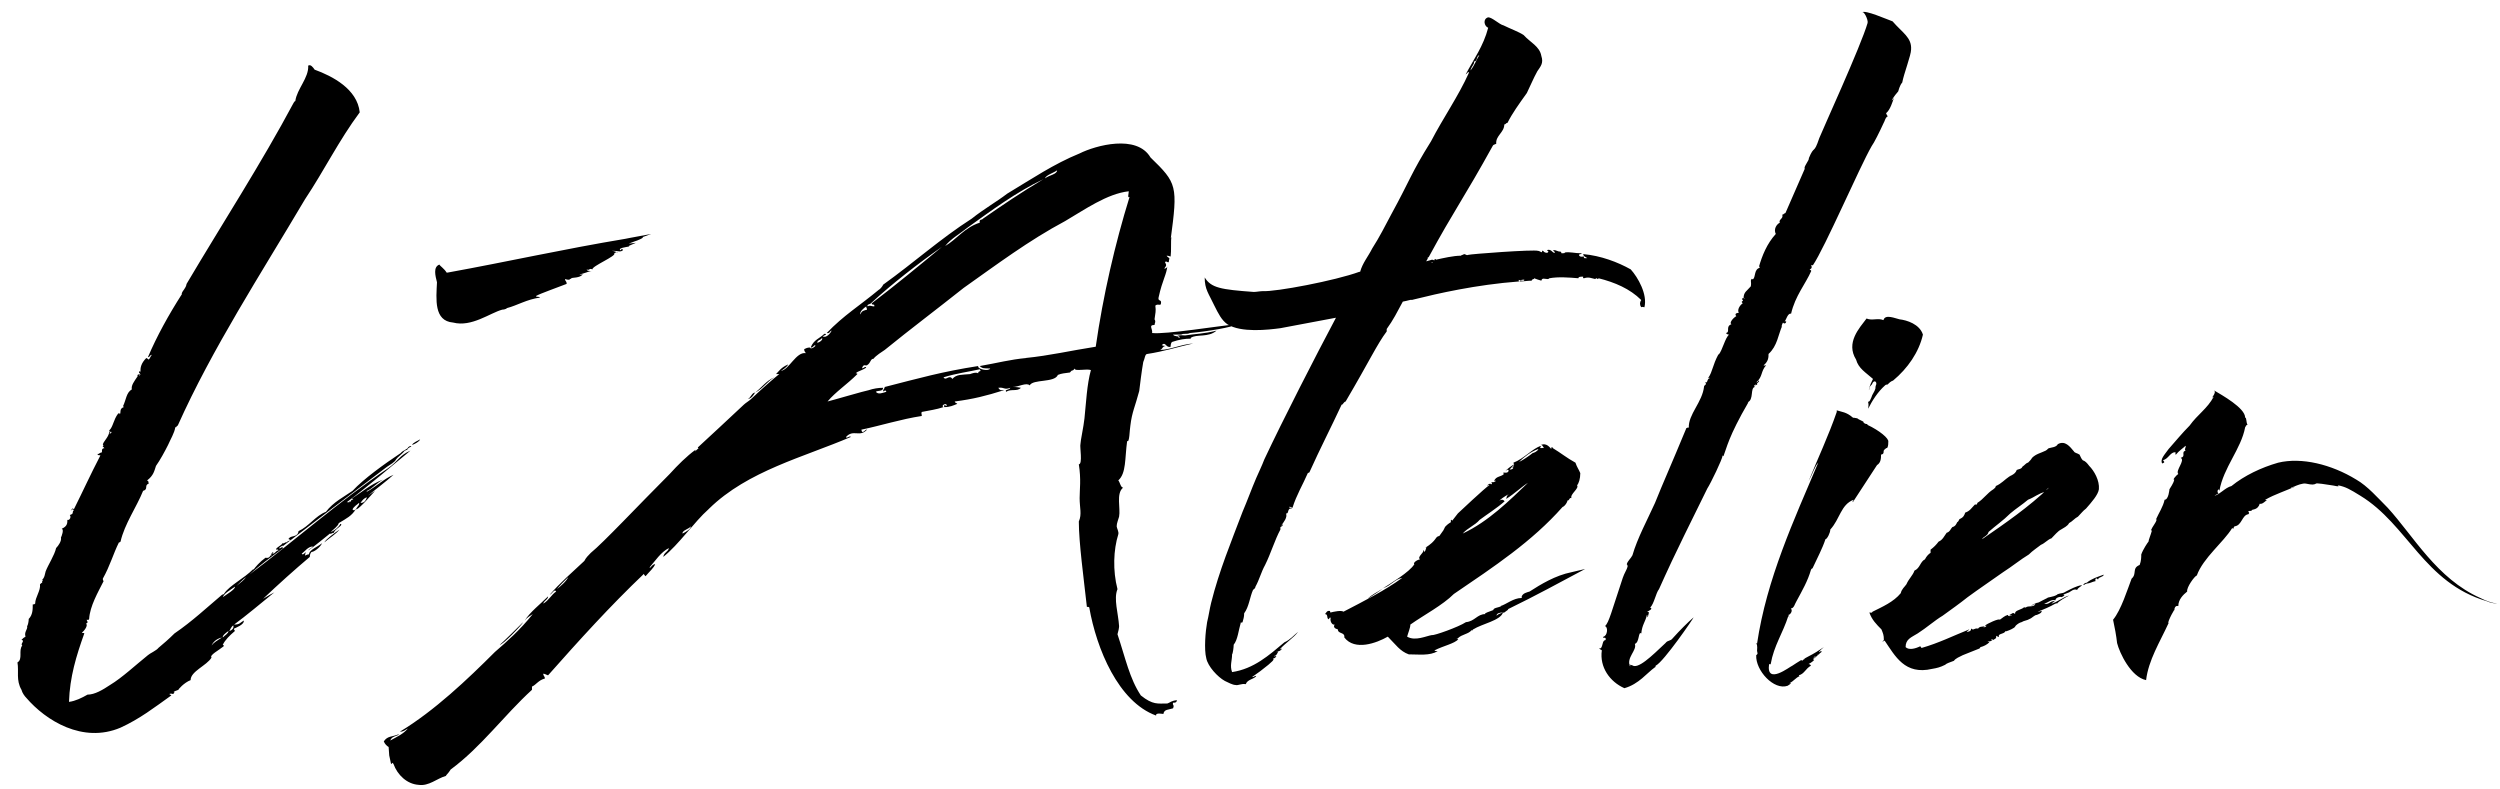 <svg width="149" height="47" viewBox="0 0 149 47" fill="none" xmlns="http://www.w3.org/2000/svg">
<path d="M18.368 3.912C18.416 4.632 17.696 5.304 17.6 6.024C17.504 6.072 17.552 6.072 17.504 6.12C15.584 9.72 13.28 13.272 11.12 16.92C11.072 17.208 10.88 17.304 10.832 17.496C10.832 17.544 10.832 17.544 10.832 17.592C10.832 17.592 10.784 17.544 10.832 17.544C10.064 18.744 9.344 20.04 8.816 21.288C8.96 21.288 8.864 21.192 9.056 21.144C8.96 21.24 8.96 21.336 8.864 21.432C8.816 21.384 8.72 21.336 8.72 21.336C8.432 21.624 8.336 21.912 8.384 22.2C8.336 22.104 8.384 22.104 8.288 22.152C8.24 22.248 8.48 22.296 8.288 22.392C8.288 22.344 8.336 22.344 8.336 22.296C8.096 22.344 8.24 22.392 8.192 22.44C8 22.728 7.808 22.968 7.856 23.208C7.52 23.4 7.52 23.832 7.328 24.216C7.328 24.216 7.376 24.216 7.376 24.264C7.088 24.36 7.232 24.6 7.136 24.696C7.136 24.648 7.136 24.6 7.04 24.648C6.752 25.032 6.752 25.416 6.512 25.656C6.512 25.8 6.608 25.704 6.656 25.752C6.608 25.8 6.608 25.848 6.512 25.848C6.512 25.848 6.656 25.752 6.512 25.752C6.464 26.088 6.128 26.328 6.128 26.52H6.176C6.08 26.664 6.128 26.568 6.224 26.712C6.032 26.712 6.08 26.904 6.08 26.952C5.888 27 5.888 27.096 5.792 27.048C5.888 27.192 5.888 27.096 5.984 27.144C5.36 28.344 4.976 29.208 4.4 30.36C4.304 30.216 4.256 30.408 4.208 30.456C4.304 30.36 4.304 30.312 4.4 30.408C4.256 30.552 4.448 30.6 4.16 30.696C4.256 30.792 4.16 31.032 4.016 30.984C4.016 31.176 4.016 31.368 3.68 31.512C3.824 31.56 3.68 31.944 3.632 32.04C3.68 32.232 3.488 32.52 3.344 32.664C3.248 33.096 2.864 33.672 2.72 34.056C2.672 34.2 2.672 34.44 2.48 34.584C2.672 34.488 2.432 34.68 2.528 34.728C2.48 34.728 2.432 34.776 2.384 34.824C2.432 35.208 2.096 35.592 2.096 35.976C2.048 36.024 2 36.024 1.952 36.024C1.952 36.312 1.952 36.648 1.712 36.888C1.712 37.032 1.664 37.272 1.616 37.32C1.664 37.512 1.424 37.656 1.52 37.944C1.424 37.992 1.376 38.04 1.28 38.136C1.52 38.184 1.184 38.376 1.328 38.472C1.088 38.76 1.376 39.288 1.04 39.48C1.136 40.008 0.944 40.536 1.28 41.112C1.328 41.304 1.472 41.496 1.568 41.592C2.72 42.936 4.928 44.328 7.184 43.368C8.336 42.84 9.2 42.168 10.208 41.448C10.208 41.4 10.064 41.4 10.112 41.352C10.304 41.304 10.304 41.448 10.4 41.256C10.208 41.256 10.64 41.112 10.64 41.112C10.592 41.112 10.976 40.68 11.36 40.536C11.36 40.008 12.32 39.672 12.608 39.192C12.464 39.048 13.04 38.76 13.328 38.52C13.376 38.424 13.28 38.472 13.28 38.424C13.424 38.136 13.664 37.896 14 37.608C14 37.56 13.904 37.512 13.952 37.464C14.048 37.416 14.576 37.224 14.528 36.984C14.288 37.128 14.288 37.224 13.952 37.224C14.672 36.696 15.584 35.928 16.352 35.304C16.064 35.448 15.776 35.64 15.68 35.688C16.592 34.824 17.552 33.96 18.464 33.192C18.464 33.048 18.512 32.952 18.56 32.904C18.848 32.856 19.184 32.472 19.184 32.376C18.992 32.568 18.416 32.76 18.416 33.048C18.368 33 18.176 33.144 18.176 33.096C18.176 33.048 18.224 32.952 18.224 32.904C18.128 33 18.032 33.096 17.984 33C18.176 32.856 18.368 32.568 18.656 32.568C18.512 32.712 18.416 32.712 18.368 32.808C18.8 32.52 19.232 32.136 19.664 31.8C19.76 31.848 19.76 31.752 19.904 31.752C19.904 31.56 20.528 31.272 20.288 31.224C20.192 31.416 19.904 31.656 19.712 31.704C19.856 31.56 20.144 31.368 20.192 31.176C20.672 30.888 20.96 30.744 21.2 30.36C21.152 30.312 21.152 30.504 21.008 30.36C21.104 30.168 21.296 30.072 21.392 29.976C21.488 30.072 21.152 30.312 21.248 30.36C21.488 30.264 22.256 29.352 22.352 29.256L21.92 29.544C22.448 29.112 22.976 28.728 23.456 28.296C22.88 28.536 22.4 29.016 21.872 29.304C21.872 29.304 21.824 29.256 21.872 29.256C22.208 29.112 22.4 28.824 22.832 28.584C22.064 28.872 21.536 29.352 21.008 29.688C20.96 29.784 21.008 29.688 21.056 29.784C20.864 29.736 20.96 29.976 20.816 29.88C20.816 29.976 20.864 29.928 20.672 29.928C22.016 28.92 23.12 27.96 24.464 26.856C23.792 27.144 23.744 27.48 23.12 27.912C20.144 29.928 17.552 32.232 14.864 34.248C15.44 33.72 16.16 33.192 16.88 32.664C16.784 32.52 16.688 32.76 16.64 32.664C16.64 32.616 16.976 32.424 16.832 32.568C18.704 31.128 20.912 29.448 23.072 27.816C23.216 27.72 23.552 27.528 23.6 27.384C23.696 27.24 23.984 27.048 24.128 26.856C24.176 26.856 24.224 26.808 24.272 26.808C24.272 26.76 24.368 26.664 24.512 26.616C24.512 26.568 24.416 26.568 24.32 26.664C24.32 26.76 23.984 26.856 23.888 27C22.88 27.672 21.68 28.536 21.008 29.256C20.528 29.592 19.856 29.928 19.424 30.504C18.8 30.744 18.416 31.368 17.792 31.656C17.744 32.04 17.36 31.896 17.216 32.088C17.168 32.136 17.216 32.136 17.312 32.184C17.216 32.28 17.216 32.184 17.072 32.328C17.024 32.28 16.928 32.424 16.832 32.376C16.784 32.52 16.448 32.616 16.448 32.76C16.448 32.76 16.592 32.712 16.592 32.808C16.448 32.808 16.4 33 16.256 33C16.208 33 16.256 32.952 16.304 32.904C16.208 32.904 16.16 33 16.16 33.144C16.112 33.144 16.112 33.048 16.112 33.048C16.112 33.144 16.064 33.288 15.824 33.24C15.488 33.48 15.2 33.816 15.104 33.96V33.912C14.528 34.488 13.712 34.872 13.376 35.352C13.328 35.448 13.328 35.4 13.232 35.448C12.32 36.216 11.456 37.032 10.4 37.752C10.064 38.088 9.728 38.376 9.44 38.616C9.344 38.76 8.912 38.952 8.816 39.048C8.096 39.624 7.28 40.392 6.56 40.824C6.128 41.112 5.648 41.4 5.216 41.4C4.88 41.592 4.496 41.784 4.112 41.832C4.16 40.344 4.544 39.096 5.024 37.752C5.024 37.704 4.928 37.752 4.88 37.704C5.072 37.56 5.264 37.224 5.12 37.176C5.312 37.08 5.168 37.032 5.168 36.936C5.264 36.936 5.264 36.984 5.312 36.888C5.36 36.12 5.84 35.304 6.176 34.632C6.128 34.584 6.128 34.536 6.128 34.488C6.56 33.72 6.752 33 7.088 32.328C7.136 32.328 7.136 32.328 7.184 32.28C7.424 31.224 8.144 30.216 8.528 29.256C8.864 29.16 8.576 28.92 8.864 28.824C8.816 28.728 8.912 28.728 8.768 28.632C9.152 28.344 9.2 28.056 9.296 27.768C9.536 27.432 9.824 26.904 10.016 26.52C10.16 26.184 10.4 25.8 10.448 25.464C10.592 25.464 10.448 25.416 10.592 25.368C12.656 20.76 15.536 16.344 18.176 11.88C19.328 10.152 20.192 8.376 21.44 6.696C21.296 5.304 19.808 4.536 18.752 4.152C18.656 4.008 18.512 3.816 18.368 3.912ZM13.232 37.992C12.944 38.184 12.752 38.28 12.608 38.472C12.656 38.376 12.8 38.088 13.232 37.992ZM13.616 37.608C13.616 37.752 13.424 37.848 13.28 37.992C13.232 37.896 13.472 37.704 13.616 37.608ZM13.904 37.272C13.952 37.416 13.856 37.56 13.664 37.608C13.712 37.56 13.76 37.368 13.904 37.272ZM14 34.968C14.048 35.112 13.472 35.448 13.28 35.592C13.376 35.352 13.664 35.208 14 34.968ZM14.672 34.392C14.528 34.584 14.336 34.728 14.096 34.92C14.288 34.728 14.48 34.536 14.672 34.392ZM20.24 31.56C19.952 31.752 19.424 32.136 19.328 32.328C19.664 32.04 20 31.848 20.24 31.56ZM21.872 29.64C21.824 29.736 21.776 29.976 21.488 29.976C21.584 29.832 21.68 29.688 21.872 29.64ZM25.04 26.184C24.896 26.28 24.608 26.376 24.56 26.52C24.704 26.472 24.992 26.328 25.04 26.184ZM38.812 13.944L37.516 14.184L37.276 14.232C33.532 14.856 30.364 15.576 26.668 16.248H26.62C26.476 16.008 26.236 15.864 26.188 15.768C25.804 15.912 25.948 16.44 26.044 16.824C25.996 17.832 25.852 19.128 27.004 19.224C28.108 19.512 29.212 18.648 29.932 18.456C29.932 18.456 30.124 18.456 30.22 18.36C30.796 18.216 31.42 17.832 32.188 17.736C32.092 17.64 31.948 17.736 31.948 17.64C32.188 17.496 33.292 17.112 33.772 16.92C33.772 16.728 33.676 16.776 33.676 16.632C33.676 16.632 33.964 16.728 33.964 16.632C33.964 16.632 34.012 16.632 34.06 16.584C34.06 16.536 34.588 16.584 34.732 16.344C34.588 16.392 34.54 16.344 34.54 16.344C34.732 16.344 35.116 16.152 35.26 16.152C35.116 16.152 34.972 16.152 34.972 16.056C35.116 16.152 35.116 15.96 35.308 16.056C35.26 15.864 36.796 15.24 36.604 15.096C36.604 15.096 36.844 14.952 36.796 15.048C36.796 15.048 36.604 14.952 36.46 14.952H36.604C36.844 14.952 36.988 15.048 37.132 14.904C37.036 14.712 36.988 15.048 36.94 14.856C37.036 14.712 37.66 14.712 37.468 14.664C37.468 14.664 37.66 14.568 37.9 14.472L37.468 14.52L37.852 14.376C37.9 14.376 38.476 14.136 38.284 14.136L38.812 13.944ZM64.346 9.144C62.81 9.768 61.466 10.68 60.026 11.544C59.402 12.024 58.634 12.456 57.914 13.032C56.042 14.232 54.506 15.624 52.634 16.968C52.634 17.016 52.442 17.256 52.394 17.256C51.242 18.216 50.282 18.792 49.274 19.848C49.466 19.896 49.466 19.704 49.562 19.704C49.514 19.848 49.226 20.184 49.034 20.04C49.13 19.992 49.37 19.896 49.13 19.896C48.842 20.184 48.506 20.232 48.314 20.712C48.458 20.76 48.554 20.472 48.602 20.616C48.458 20.76 48.314 20.808 48.266 20.712C48.122 20.712 48.026 20.76 47.93 20.808C47.93 20.952 47.978 20.952 48.026 21.048C47.45 20.952 47.018 22.056 46.538 22.104C46.634 22.056 46.922 21.864 46.97 21.72C46.538 21.912 46.442 22.104 46.25 22.296C46.298 22.296 46.394 22.296 46.442 22.296C46.202 22.488 45.626 22.968 44.762 23.784C44.666 23.88 44.426 24.024 44.33 24.12C43.514 24.888 42.17 26.136 41.594 26.664C41.594 26.712 41.594 26.712 41.642 26.712C41.594 26.76 41.498 26.808 41.45 26.904C41.45 26.856 41.45 26.856 41.45 26.808C40.922 27.192 40.394 27.72 39.914 28.248C38.042 30.12 35.978 32.328 35.21 32.952C35.066 33.096 34.922 33.24 34.826 33.432C34.106 34.104 33.338 34.776 32.762 35.448C32.906 35.4 33.05 35.064 33.146 35.256C32.858 35.448 32.714 35.784 32.378 35.976C32.426 35.784 32.666 35.736 32.666 35.544C32.234 35.976 31.562 36.504 31.274 36.984C31.418 36.792 31.61 36.696 31.754 36.6C30.986 37.56 30.218 38.232 29.498 38.856C27.866 40.488 25.898 42.36 23.834 43.608C24.074 43.608 24.122 43.512 24.314 43.416C24.026 43.752 23.69 43.896 23.258 44.136C23.354 43.848 23.69 43.896 23.786 43.752C23.306 43.944 23.114 43.848 22.874 44.184C22.922 44.328 23.066 44.472 23.162 44.52C23.21 45.192 23.162 44.856 23.306 45.528C23.402 45.528 23.354 45.384 23.45 45.528C23.69 46.2 24.266 46.728 24.938 46.776C25.562 46.872 26.042 46.392 26.57 46.248C26.618 46.152 26.714 46.104 26.858 45.864C28.682 44.52 30.026 42.648 31.706 41.112C31.706 41.064 31.706 40.968 31.706 40.92C31.946 40.824 32.09 40.536 32.474 40.44C32.474 40.296 32.378 40.296 32.378 40.152C32.474 40.152 32.618 40.248 32.666 40.248C34.538 38.136 36.362 36.12 38.378 34.2C38.378 34.248 38.426 34.296 38.474 34.344C38.714 34.056 38.954 33.864 39.05 33.624C38.858 33.624 38.762 33.912 38.714 33.816C39.05 33.432 39.386 32.904 39.866 32.664C39.818 32.904 39.578 32.904 39.53 33.192C40.442 32.472 41.402 31.08 42.218 30.36L42.266 30.312C44.57 28.056 47.93 27.24 50.714 26.04C50.618 25.944 50.426 26.184 50.426 26.04C50.858 25.56 51.242 26.088 51.674 25.608C51.578 25.56 51.386 25.944 51.338 25.608C52.49 25.368 53.69 24.984 54.938 24.792C54.938 24.648 54.89 24.648 54.938 24.552C55.418 24.456 55.802 24.408 56.234 24.264C56.042 24.168 56.426 23.976 56.426 24.168C56.474 24.264 56.186 24.024 56.282 24.264C56.618 24.264 56.81 24.168 57.05 24.072C57.05 24.024 56.906 24.024 56.906 23.928C58.01 23.784 58.778 23.592 59.834 23.256C59.738 23.208 59.642 23.352 59.498 23.112C59.882 23.064 59.834 23.256 60.218 23.112C60.17 23.256 59.834 23.208 59.978 23.352C60.218 23.16 60.65 23.352 60.842 23.112C60.602 23.064 60.458 23.064 60.362 23.064C60.698 23.064 61.178 22.776 61.37 22.968C61.562 22.584 62.858 22.824 63.05 22.344C63.29 22.248 63.434 22.248 63.77 22.2C63.962 21.96 63.866 22.2 64.058 21.96C64.01 22.152 64.778 21.96 65.018 22.056C64.778 22.92 64.73 24.024 64.634 24.936C64.586 25.416 64.394 26.28 64.394 26.472C64.346 26.616 64.538 27.672 64.298 27.672C64.442 28.584 64.346 29.16 64.346 29.688C64.346 30.264 64.49 30.648 64.298 31.08C64.298 32.328 64.586 34.44 64.778 36.168C64.826 36.168 64.922 36.168 64.922 36.216C65.354 38.664 66.65 41.832 68.906 42.648C68.858 42.456 69.29 42.552 69.338 42.552C69.386 42.264 69.626 42.312 69.914 42.216C70.01 41.976 69.866 42.072 69.914 41.88C70.058 41.88 70.106 41.88 70.154 41.736C69.866 41.736 69.722 41.88 69.578 41.928C69.002 41.928 68.714 42.024 67.994 41.448C67.322 40.44 67.082 39.24 66.602 37.8C66.65 37.656 66.698 37.416 66.698 37.32C66.65 36.552 66.362 35.688 66.602 35.112C66.314 34.008 66.362 32.76 66.65 31.848C66.698 31.704 66.554 31.464 66.554 31.368C66.554 31.176 66.65 30.984 66.698 30.792C66.794 30.312 66.506 29.4 66.938 29.064C66.794 29.064 66.746 28.728 66.65 28.632C67.13 28.2 67.034 27.336 67.178 26.28C67.322 26.424 67.322 25.608 67.37 25.368C67.466 24.552 67.658 24.216 67.898 23.304C67.946 22.92 68.042 22.104 68.138 21.576C68.234 21.384 68.234 21.096 68.378 21.096C69.338 20.952 70.25 20.664 71.114 20.472C70.394 20.52 69.722 20.856 69.146 20.856C69.338 20.76 69.242 20.664 69.482 20.616C69.386 20.616 69.338 20.616 69.242 20.568C69.482 20.328 69.482 20.76 69.77 20.664C69.77 20.616 69.77 20.424 69.866 20.376C70.298 20.232 70.634 20.184 70.97 20.184V20.136C71.306 19.896 72.026 20.136 72.506 19.704C71.786 19.896 71.21 19.896 70.634 19.992C70.538 19.992 70.25 19.944 70.154 20.04C70.25 19.992 70.394 20.136 70.25 20.136C70.25 19.992 70.01 20.088 69.914 19.944C70.01 19.944 70.202 19.944 70.394 19.944C70.49 19.896 70.538 19.896 70.634 19.896C70.73 19.896 70.826 19.896 70.922 19.848C71.978 19.752 73.418 19.512 73.754 19.32C72.65 19.416 69.482 19.944 68.666 19.848C68.714 19.608 68.426 19.368 68.81 19.368C68.81 19.272 68.906 19.176 68.81 19.032C68.858 18.648 68.906 18.552 68.858 18.216C69.002 18.072 69.194 18.264 69.194 18.072C69.242 17.832 69.002 17.976 69.05 17.736C69.29 16.632 69.53 16.392 69.578 15.816C69.578 15.912 69.53 16.008 69.386 16.008C69.53 15.816 69.53 15.816 69.434 15.624C69.53 15.48 69.674 15.816 69.674 15.48C69.77 15.384 69.578 15.336 69.53 15.24C69.578 15.24 69.626 15.24 69.77 15.288C69.818 14.952 69.77 14.328 69.818 14.136C69.77 14.184 69.77 14.232 69.77 14.28C70.202 11.064 70.154 10.92 68.57 9.384C67.754 7.992 65.306 8.664 64.346 9.144ZM31.178 37.08C31.034 37.224 29.882 38.376 29.786 38.424C29.93 38.472 31.13 37.224 31.178 37.08ZM33.866 34.392C33.77 34.632 33.434 34.92 33.194 35.112C33.386 34.872 33.626 34.632 33.866 34.392ZM41.162 31.368C41.21 31.512 40.874 31.704 40.682 31.8C40.634 31.608 41.114 31.512 41.162 31.368ZM45.002 23.4C44.81 23.4 44.762 23.688 44.57 23.784C44.81 23.736 44.906 23.544 45.002 23.4ZM46.154 22.488C45.674 22.68 45.386 23.112 45.002 23.4C45.482 23.16 45.722 22.728 46.154 22.488ZM48.986 20.136C49.082 20.232 48.842 20.424 48.698 20.424C48.746 20.232 48.938 20.28 48.986 20.136ZM51.626 18.264C51.626 18.36 51.674 18.36 51.674 18.456C51.53 18.504 51.338 18.504 51.29 18.744C51.194 18.6 51.482 18.36 51.626 18.264ZM58.394 22.008C58.538 22.2 58.298 22.056 58.298 22.248C58.154 22.152 57.818 22.296 57.818 22.296C57.338 22.344 57.002 22.296 56.762 22.584C56.57 22.296 56.378 22.728 56.234 22.488C57.002 22.248 57.77 22.152 58.394 22.008ZM56.138 14.712C54.746 15.864 53.354 17.016 51.962 18.072C51.914 18.216 52.154 18.072 52.106 18.264C51.962 18.264 51.818 18.168 51.722 18.264C51.626 18.12 51.866 18.168 51.962 18.024C53.162 16.92 54.698 15.72 56.138 14.712ZM67.274 11.4C67.274 11.544 67.178 11.832 67.322 11.736C66.458 14.52 65.738 17.64 65.306 20.664C63.77 20.904 62.57 21.192 61.13 21.336C61.13 21.336 61.13 21.336 61.178 21.336C60.17 21.432 59.498 21.624 58.394 21.816C58.538 21.96 58.634 21.96 59.018 21.96C58.922 22.152 58.25 22.008 58.298 21.816C56.138 22.152 54.794 22.536 52.73 23.064C52.73 23.16 52.634 23.208 52.634 23.304C52.634 23.4 52.778 23.16 52.826 23.352C52.634 23.4 52.346 23.544 52.202 23.352C52.298 23.256 52.634 23.352 52.634 23.112C52.346 23.112 52.058 23.16 51.77 23.256C51.674 23.256 49.37 23.928 49.322 23.928C49.802 23.352 50.474 22.92 51.098 22.296C51.098 22.248 51.05 22.248 51.002 22.248C51.146 22.104 51.338 22.104 51.626 21.912C51.578 21.768 51.386 22.056 51.386 21.912C51.482 21.672 51.578 21.816 51.674 21.768C51.914 21.624 51.866 21.384 52.058 21.384C52.202 21.192 52.586 20.952 52.73 20.856C54.266 19.608 55.802 18.456 57.434 17.16C59.402 15.768 61.322 14.328 63.482 13.176C64.634 12.504 65.978 11.544 67.274 11.4ZM62.186 10.68C60.89 11.448 59.69 12.264 58.586 13.032C58.538 13.128 58.346 13.032 58.394 13.272C57.482 13.56 57.002 14.28 56.33 14.664C56.666 14.232 57.194 13.944 57.674 13.56C59.018 12.6 60.554 11.448 62.186 10.68ZM63.002 10.152C63.002 10.392 62.522 10.44 62.282 10.632C62.33 10.44 62.81 10.296 63.002 10.152ZM88.696 1.032C88.36 1.128 88.456 1.56 88.696 1.656C88.408 2.76 87.832 3.528 87.352 4.44C87.496 4.344 87.448 4.296 87.544 4.296C87.544 4.296 87.544 4.296 87.544 4.344C86.92 5.736 86.008 7.032 85.288 8.424C84.088 10.344 84.04 10.728 82.936 12.744C82.552 13.464 82.216 14.136 81.784 14.808C81.544 15.288 81.208 15.672 81.064 16.2C81.064 16.2 81.064 16.2 81.016 16.2C79.576 16.728 76.024 17.4 75.256 17.352C75.112 17.352 74.872 17.4 74.728 17.4C72.76 17.256 72.184 17.16 71.8 16.536C71.8 17.256 72.04 17.496 72.376 18.216C72.616 18.696 72.808 19.08 73.144 19.32C73.96 19.848 75.592 19.656 76.312 19.56L79.624 18.936C78.424 21.192 76.456 25.032 75.352 27.384C75.208 27.768 75.016 28.152 74.872 28.488C74.584 29.16 74.344 29.832 74.056 30.504C73.384 32.28 72.664 34.008 72.184 35.928C72.088 36.312 72.04 36.696 71.944 37.08C71.848 37.608 71.752 38.712 71.896 39.24C71.992 39.72 72.568 40.344 73 40.584C73.192 40.68 73.48 40.824 73.624 40.824C73.816 40.872 73.96 40.728 74.248 40.776C74.344 40.488 74.728 40.488 74.872 40.296C74.776 40.248 74.728 40.392 74.632 40.344C74.92 40.152 75.304 39.864 75.592 39.624C75.736 39.48 75.976 39.336 75.88 39.24C75.976 39.24 76.024 39.192 76.072 39.096C76.024 39.096 75.928 39.144 75.928 39.096C76.072 39.096 76.12 38.952 76.168 38.856C76.12 38.808 76.072 38.904 76.072 38.856C76.216 38.808 76.312 38.808 76.408 38.664C76.312 38.664 76.312 38.712 76.264 38.712C76.6 38.328 77.128 37.992 77.368 37.656C77.128 37.848 76.888 38.136 76.552 38.28C75.64 39.048 74.728 39.864 73.432 40.056C73.288 39.672 73.432 39.384 73.432 39C73.48 38.952 73.528 38.568 73.528 38.424C73.768 38.136 73.816 37.56 73.96 37.08C74.008 37.128 74.008 37.128 74.056 37.08C74.104 36.888 74.152 36.792 74.152 36.552C74.44 36.168 74.488 35.592 74.68 35.16C74.728 35.112 74.824 35.064 74.824 34.968C75.064 34.536 75.16 34.104 75.4 33.672C75.736 33 75.976 32.184 76.312 31.56C76.312 31.512 76.312 31.464 76.312 31.416C76.408 31.368 76.456 31.32 76.456 31.272C76.36 31.224 76.408 31.368 76.36 31.32C76.504 31.128 76.744 30.84 76.648 30.6C76.84 30.648 76.696 30.264 76.984 30.312C76.984 30.216 76.84 30.312 76.84 30.216C76.888 30.168 76.984 30.264 77.032 30.264C77.272 29.496 77.656 28.872 77.944 28.2C77.992 28.152 77.992 28.2 78.04 28.152C78.664 26.76 79.336 25.464 79.96 24.12C80.056 24.12 80.056 23.976 80.2 23.928C81.64 21.48 82.072 20.52 82.648 19.752C82.648 19.704 82.648 19.704 82.648 19.608C83.032 19.08 83.272 18.6 83.608 17.976C83.896 17.928 84.136 17.832 84.136 17.88C84.184 17.88 84.28 17.832 84.328 17.832C85.672 17.496 87.976 16.968 90.52 16.776C90.568 16.728 90.472 16.728 90.52 16.68C90.664 16.728 90.76 16.632 90.856 16.68C90.808 16.824 90.568 16.632 90.568 16.776C90.808 16.776 91.048 16.728 91.288 16.728C91.336 16.584 91.432 16.68 91.432 16.584C91.576 16.632 91.672 16.68 91.864 16.728C91.912 16.536 92.056 16.632 92.248 16.632C92.296 16.632 92.344 16.584 92.344 16.584C92.872 16.488 93.496 16.536 94.072 16.584C94.072 16.488 94.216 16.488 94.36 16.488C94.36 16.536 94.312 16.584 94.408 16.584C94.696 16.488 94.84 16.584 95.08 16.632C95.176 16.488 95.224 16.728 95.272 16.584C96.232 16.824 97.144 17.208 97.816 17.88C97.72 18.024 97.72 18.168 97.816 18.312C97.864 18.264 97.96 18.312 98.008 18.312C98.2 17.544 97.624 16.536 97.192 16.056C96.424 15.624 95.416 15.24 94.36 15.144C94.36 15.288 94.552 15.336 94.6 15.384C94.504 15.384 94.36 15.432 94.408 15.288C94.312 15.288 94.216 15.336 94.12 15.24C94.072 15.096 94.264 15.192 94.264 15.096C93.832 15.096 93.592 15 93.256 15.048C93.304 15.096 93.16 15.096 93.064 15.096C93.064 15.048 93.016 15 93.016 15C92.824 15 92.776 14.904 92.584 14.904C92.536 14.952 92.68 15 92.68 15.048C92.536 15.144 92.488 14.808 92.2 14.904C92.2 14.952 92.344 14.952 92.248 15.048C92.2 15.096 92.056 15.048 92.008 15C92.008 14.952 91.864 14.904 91.912 15C91.912 15.096 91.768 14.952 91.672 14.952C91.432 14.856 87.592 15.144 87.496 15.192C87.4 15.24 87.352 15.144 87.256 15.144C87.208 15.192 87.112 15.192 87.064 15.24C86.632 15.24 86.008 15.384 85.576 15.48C85.576 15.432 85.528 15.432 85.528 15.432C85.528 15.432 85.48 15.48 85.48 15.528C85.432 15.48 85.384 15.48 85.336 15.48C85.336 15.48 85.192 15.528 85 15.576C85.048 15.48 85.096 15.432 85.096 15.384V15.336C85.096 15.336 85.096 15.336 85.144 15.336C86.68 12.504 87.208 11.88 88.984 8.664C89.032 8.616 89.08 8.616 89.176 8.568C89.128 8.088 89.656 7.896 89.656 7.416C89.752 7.416 89.752 7.32 89.848 7.32C90.136 6.744 90.52 6.216 91 5.544C91.192 5.16 91.384 4.68 91.624 4.248C91.816 3.96 92.008 3.768 91.864 3.336C91.768 2.76 91.192 2.52 90.808 2.088C90.52 1.896 89.992 1.704 89.608 1.512C89.368 1.464 88.936 1.032 88.696 1.032ZM85.384 15.624C85.384 15.624 85.384 15.672 85.336 15.672H85.288C85.336 15.672 85.336 15.624 85.384 15.624ZM88.168 3.288C87.976 3.576 87.88 3.912 87.64 4.2C87.688 3.96 87.928 3.768 87.832 3.672C88.072 3.672 87.976 3.336 88.168 3.288ZM91.834 26.52C91.93 26.52 91.93 26.568 92.025 26.712C91.978 26.664 91.785 26.76 91.785 26.664C91.882 26.664 91.785 26.568 91.834 26.568C91.305 26.76 90.826 27.336 90.201 27.576C90.201 27.624 90.249 27.672 90.249 27.672C90.153 27.72 89.722 28.008 89.722 28.104C89.722 28.056 89.913 27.912 89.913 28.056C89.865 28.296 89.481 28.056 89.626 28.248C89.626 28.248 89.626 28.248 89.674 28.2C89.529 28.44 89.145 28.344 89.049 28.68C89.097 28.68 89.097 28.584 89.145 28.68C89.097 28.68 89.049 28.776 88.906 28.728C88.858 28.824 89.001 28.824 88.858 28.872C88.858 28.776 88.665 28.872 88.665 28.92C88.57 29.064 88.761 28.824 88.761 28.92C88.57 29.016 86.889 30.6 86.889 30.6L86.553 31.032C86.409 30.84 86.505 31.224 86.457 31.128C86.218 31.272 86.073 31.464 86.121 31.416L86.025 31.608L85.785 31.944C85.498 31.992 85.689 32.184 84.921 32.664L85.017 32.616C84.969 32.712 84.969 32.904 84.826 32.904C84.969 32.904 84.778 32.712 84.826 32.808C84.874 32.952 84.442 33.192 84.633 33.336C84.394 33.384 84.201 33.576 84.297 33.624C84.01 34.104 82.858 34.776 82.425 35.064C82.954 34.872 83.097 34.536 83.578 34.44C82.522 35.208 81.273 35.832 80.073 36.456C79.93 36.36 79.498 36.456 79.305 36.504C79.21 36.456 79.353 36.408 79.21 36.408C79.066 36.408 79.066 36.504 78.969 36.6C79.162 36.6 79.066 36.84 79.162 36.888C79.21 36.984 79.257 36.696 79.305 36.84C79.257 37.032 79.401 37.272 79.546 37.224C79.45 37.368 79.546 37.464 79.737 37.512C79.737 37.8 80.169 37.656 80.121 37.992C80.746 38.808 82.041 38.328 82.713 37.944C83.194 38.424 83.433 38.808 83.962 39C84.585 39 85.21 39.096 85.689 38.808C85.641 38.808 85.498 38.808 85.498 38.76C86.073 38.472 86.65 38.376 86.938 38.088C86.889 38.136 86.889 38.088 86.793 38.04C86.889 38.088 86.889 38.04 86.889 38.04C87.129 37.8 87.513 37.8 87.706 37.56C87.802 37.608 87.754 37.512 87.802 37.512C88.329 37.176 89.433 36.984 89.578 36.504C89.433 36.552 89.29 36.6 89.194 36.696C89.194 36.552 89.385 36.504 89.578 36.504C89.626 36.552 89.626 36.504 89.626 36.504C89.674 36.504 89.674 36.504 89.722 36.456C89.769 36.408 89.962 36.312 89.865 36.312C91.546 35.496 92.938 34.728 94.474 33.912C94.234 33.96 93.897 34.056 93.657 34.104C92.698 34.296 91.834 34.824 91.162 35.256C91.017 35.304 90.73 35.352 90.681 35.592C90.681 35.544 90.73 35.592 90.681 35.64C90.201 35.64 89.769 36.024 89.433 36.12H89.481C89.338 36.216 89.001 36.216 89.001 36.36C88.761 36.456 88.425 36.552 88.522 36.6C88.041 36.6 87.897 37.032 87.37 37.08C86.938 37.368 85.45 37.896 85.353 37.848C85.017 37.896 84.346 38.232 83.865 37.944C83.913 37.752 84.058 37.416 84.058 37.224C84.874 36.648 85.978 36.072 86.65 35.4C89.049 33.768 91.305 32.28 93.129 30.216C93.273 30.168 93.418 29.928 93.418 29.832C93.561 29.832 93.513 29.64 93.657 29.688C93.561 29.448 94.138 29.112 93.993 28.92C94.09 28.824 94.186 28.536 94.186 28.2C94.09 27.96 93.993 27.864 93.897 27.576C93.37 27.288 93.034 27 92.553 26.712C92.553 26.664 92.553 26.664 92.457 26.664C92.457 26.664 92.457 26.712 92.457 26.76C92.362 26.664 92.169 26.376 91.834 26.52ZM82.425 35.064C82.09 35.304 81.802 35.4 81.513 35.688C81.897 35.448 82.186 35.256 82.425 35.064ZM91.066 28.776C89.962 29.832 88.713 31.08 87.177 31.8C87.466 31.464 87.897 31.32 88.186 30.984C88.57 30.696 89.242 30.264 89.674 29.88C89.578 29.736 89.433 29.784 89.385 29.832C89.29 29.88 89.674 29.544 89.962 29.448C89.865 29.496 89.817 29.496 89.769 29.736C90.297 29.4 90.681 29.016 91.066 28.776ZM90.201 27.72C90.297 27.768 90.01 27.96 90.201 27.864C90.153 28.008 90.01 27.96 89.962 28.008C90.01 27.912 90.153 27.816 90.201 27.72ZM91.689 26.76C91.641 26.904 91.401 27 91.353 27C91.114 27.192 90.681 27.48 90.537 27.528C90.826 27.24 91.257 26.904 91.689 26.76ZM110.973 0.744C111.069 0.6 111.357 1.176 111.309 1.368C110.925 2.712 108.573 7.848 108.429 8.232C108.093 9.24 108.141 8.616 107.805 9.432C107.853 9.528 107.469 9.96 107.565 10.056L106.413 12.696C106.269 12.744 106.317 12.792 106.221 12.792C106.317 13.032 105.981 13.08 106.077 13.272C105.885 13.368 105.693 13.656 105.837 13.944C105.309 14.52 105.021 15.24 104.829 15.912C104.829 15.864 104.877 15.864 104.877 15.96C104.541 16.056 104.637 16.488 104.493 16.632C104.445 16.68 104.397 16.584 104.397 16.632C104.301 16.728 104.397 16.776 104.349 17.064C104.109 17.352 103.917 17.4 103.917 17.784C103.965 17.736 104.013 17.784 103.965 17.784C103.965 17.832 103.869 17.688 103.821 17.832C104.013 17.976 103.677 17.928 103.869 18.072C103.677 18.216 103.533 18.456 103.629 18.648C103.437 18.648 103.389 18.744 103.485 18.84C103.245 18.984 103.053 19.272 103.197 19.32C102.813 19.464 103.149 19.8 102.861 19.848C102.957 19.944 103.005 19.944 103.053 19.944C102.813 20.136 102.669 20.856 102.429 21.144V21.096C102.045 21.816 102.093 22.104 101.805 22.536C101.853 22.536 101.901 22.488 101.901 22.536C101.709 22.584 101.805 22.872 101.613 22.776C101.757 22.92 101.613 22.92 101.565 23.016C101.469 23.976 100.605 24.696 100.653 25.512C100.605 25.416 100.605 25.512 100.509 25.512C99.597 27.72 99.117 28.776 98.637 29.976C98.205 30.936 97.581 32.088 97.293 33.096C97.197 33.288 97.005 33.432 96.957 33.624C96.957 33.672 97.005 33.624 97.005 33.768C96.957 33.96 96.813 34.152 96.717 34.44C96.045 36.456 95.901 37.08 95.661 37.32C95.853 37.368 95.805 37.896 95.565 37.944C95.517 38.136 95.661 37.896 95.709 38.088C95.661 38.232 95.661 38.088 95.565 38.232C95.517 38.28 95.469 38.76 95.325 38.616C95.325 38.712 95.421 38.712 95.469 38.76C95.325 39.768 95.949 40.632 96.813 41.016C97.677 40.776 98.157 40.104 98.637 39.768C98.781 39.72 98.589 39.768 98.685 39.672C99.165 39.432 100.941 36.84 100.941 36.792C100.605 37.08 100.125 37.56 99.693 38.04C99.549 38.232 99.405 38.136 99.261 38.328C98.445 39.096 97.581 39.96 97.245 39.624C97.437 39.72 97.101 39.576 97.101 39.624C97.149 39.624 97.197 39.672 97.149 39.72C96.909 39.192 97.581 38.76 97.437 38.376C97.725 38.28 97.629 37.608 97.821 37.752C97.869 37.224 98.061 37.08 98.157 36.648C98.205 36.648 98.157 36.744 98.205 36.792C98.253 36.552 98.349 36.456 98.157 36.456C98.301 36.408 98.541 36.264 98.349 36.216C98.589 35.976 98.685 35.352 98.877 35.112C99.405 33.96 99.405 33.864 101.757 29.112C101.949 28.824 102.669 27.336 102.669 27.144C102.717 27.192 102.717 27.192 102.717 27.192C102.909 26.712 103.005 26.04 104.205 23.976H104.157C104.541 23.832 104.301 23.112 104.589 23.064C104.589 23.064 104.541 23.016 104.541 22.968C104.637 22.968 104.685 22.968 104.589 22.92C104.685 22.92 104.685 22.968 104.733 22.92C104.637 22.824 104.973 22.728 104.781 22.68C104.829 22.728 104.685 22.824 104.685 22.776C105.069 22.44 104.925 22.152 105.261 21.768C105.213 21.768 105.117 21.816 105.117 21.768C105.405 21.528 105.405 21.288 105.405 21.096C105.933 20.616 105.981 19.944 106.221 19.416C106.125 19.608 106.221 19.272 106.269 19.224C106.413 19.416 106.557 19.032 106.365 19.176C106.461 19.032 106.557 18.648 106.749 18.696C106.989 17.64 107.613 16.92 107.949 16.152C107.949 16.104 107.901 16.104 107.853 16.056C107.997 16.008 107.997 15.912 107.949 15.816C107.997 15.768 107.997 15.816 108.045 15.816C108.765 14.76 110.829 9.96 111.549 8.712C111.693 8.52 112.029 7.848 112.269 7.32C112.317 7.272 112.365 6.984 112.509 6.936C112.461 6.84 112.413 6.792 112.413 6.744C112.653 6.552 112.797 6.072 112.893 5.784C112.893 5.832 112.749 6.024 112.749 5.976C112.845 5.784 113.085 5.496 113.133 5.448C113.133 5.448 113.229 5.064 113.373 4.92C113.469 4.392 113.901 3.288 113.901 2.952C113.949 2.232 113.373 1.944 112.797 1.272C112.509 1.176 111.117 0.552 110.973 0.744ZM109.47 24.456C109.47 24.504 109.47 24.504 109.47 24.552C108.99 25.944 108.318 27.384 107.79 28.68C108.03 28.248 108.174 27.768 108.366 27.576C106.926 30.984 105.294 34.488 104.718 38.376C104.67 38.328 104.622 38.328 104.67 38.376C104.766 38.376 104.718 38.808 104.718 38.76C104.718 38.904 104.814 38.952 104.67 39.048C104.622 39.96 105.726 41.16 106.542 40.872C106.782 40.728 106.782 40.68 106.638 40.728C106.926 40.584 107.022 40.392 107.262 40.296C107.262 40.296 107.214 40.296 107.214 40.248C107.55 40.152 107.598 39.864 107.934 39.672C107.886 39.576 107.79 39.576 107.79 39.576C107.982 39.48 108.078 39.384 108.126 39.336H108.078C108.126 39.24 108.03 39.192 108.222 39.096C108.174 39.192 108.078 39.192 108.126 39.24C108.222 39.144 108.462 38.952 108.462 38.952C108.366 38.952 108.318 39.096 108.318 39.048C108.366 38.952 108.606 38.904 108.558 38.808C108.51 38.76 108.462 38.904 108.414 38.856C108.51 38.712 108.606 38.664 108.702 38.568C108.414 38.76 108.126 38.952 107.742 39.144C107.742 39.144 107.454 39.288 107.55 39.288C107.502 39.288 107.454 39.336 107.406 39.384L107.358 39.336C107.262 39.384 106.83 39.672 106.83 39.672C106.686 39.72 105.246 40.872 105.438 39.576C105.486 39.576 105.486 39.624 105.534 39.576C105.726 38.472 106.254 37.752 106.59 36.696C106.686 36.936 106.638 36.744 106.59 36.648C106.686 36.648 106.878 36.408 106.734 36.264C106.926 36.264 106.974 35.976 107.07 35.832C107.406 35.208 107.742 34.632 107.934 33.96C107.982 33.864 107.982 33.912 108.03 33.864C108.318 33.24 108.606 32.712 108.798 32.136C108.894 32.136 109.086 31.752 109.086 31.56C109.662 30.936 109.71 30.072 110.478 29.784C110.478 29.832 110.382 29.88 110.43 29.928L111.87 27.72C112.11 27.576 112.11 27.288 112.11 27.096C112.35 27.048 112.206 26.904 112.302 26.808C112.494 26.616 112.446 26.76 112.494 26.664C112.542 26.568 112.542 26.424 112.542 26.328C112.59 26.136 112.014 25.656 111.294 25.32C111.294 25.32 111.294 25.32 111.294 25.272C111.294 25.272 111.294 25.272 111.246 25.272C111.198 25.272 111.054 25.224 111.054 25.128C110.958 25.08 110.766 24.984 110.766 24.984C110.67 24.888 110.574 24.936 110.478 24.888C110.478 24.888 110.478 24.936 110.43 24.888C110.046 24.552 109.758 24.552 109.47 24.456ZM111.246 18.984C110.814 19.56 109.998 20.424 110.622 21.432C110.766 21.96 111.198 22.2 111.63 22.584C111.534 22.776 111.438 22.968 111.39 23.208V23.256C111.39 23.208 111.438 23.112 111.438 23.064C111.486 22.968 111.582 22.92 111.582 22.872C111.678 22.632 111.87 22.728 111.822 22.92C111.774 23.016 111.774 23.112 111.774 23.16C111.726 23.352 111.582 23.496 111.534 23.688C111.486 23.784 111.438 23.928 111.39 23.928C111.342 23.928 111.342 23.976 111.342 23.976C111.39 24.12 111.342 24.264 111.342 24.36C111.582 23.88 111.918 23.352 112.35 22.968C112.398 22.92 112.446 22.92 112.494 22.92C112.59 22.824 112.686 22.728 112.83 22.68C113.694 21.96 114.366 21 114.606 19.944C114.414 19.32 113.646 19.08 113.214 19.032C112.974 18.984 112.35 18.696 112.254 19.08C111.918 18.936 111.582 19.128 111.246 18.984ZM122.646 26.472C122.55 26.664 122.262 26.664 122.118 26.712C122.07 26.712 122.022 26.808 121.926 26.856C121.638 27 121.35 27.048 121.11 27.288C121.062 27.384 120.966 27.48 120.87 27.576C120.774 27.576 120.678 27.72 120.534 27.816C120.486 27.96 120.294 27.96 120.198 28.008C120.15 28.152 120.054 28.248 119.862 28.344C119.814 28.344 119.814 28.392 119.766 28.392C119.478 28.584 119.286 28.824 118.95 28.968C118.95 29.064 118.854 29.112 118.806 29.16C118.422 29.4 118.23 29.736 117.846 29.976C117.846 29.976 117.846 30.072 117.798 30.072C117.75 30.072 117.75 30.072 117.702 30.072C117.51 30.264 117.414 30.456 117.126 30.552C117.078 30.696 117.03 30.84 116.79 30.936C116.742 30.984 116.742 31.08 116.646 31.128C116.598 31.224 116.55 31.368 116.358 31.416C116.262 31.512 116.214 31.704 116.022 31.752C115.878 31.944 115.782 32.184 115.542 32.28C115.398 32.472 115.254 32.616 115.062 32.76C115.062 32.856 115.062 32.904 115.062 32.952C114.966 33 114.822 33.144 114.726 33.336C114.438 33.48 114.438 33.864 114.102 34.008C114.006 34.296 113.766 34.488 113.622 34.824C113.526 34.968 113.334 35.112 113.286 35.352C112.854 35.88 112.182 36.168 111.606 36.456C111.558 36.552 111.51 36.504 111.414 36.504C111.558 36.936 111.846 37.224 112.134 37.512C112.23 37.752 112.278 37.848 112.278 38.136C112.278 38.184 112.23 38.184 112.182 38.232C112.278 38.232 112.278 38.184 112.326 38.184C112.95 39.096 113.526 40.248 115.158 39.864C115.446 39.816 115.638 39.768 115.926 39.624C116.022 39.528 116.214 39.48 116.454 39.384C116.55 39.24 116.79 39.144 116.982 39.048C117.318 38.904 117.606 38.808 117.942 38.664C117.99 38.664 117.99 38.616 118.038 38.568C118.23 38.52 118.422 38.424 118.566 38.28C118.518 38.232 118.47 38.28 118.47 38.232C118.566 38.232 118.662 38.232 118.758 38.136C118.662 38.184 118.662 38.088 118.758 38.088C118.806 38.088 118.662 38.184 118.806 38.136C118.902 38.088 118.95 38.04 118.95 38.04C118.998 37.992 118.95 37.896 118.998 37.896C119.046 37.896 119.046 37.992 119.142 37.944C119.046 37.752 119.478 37.8 119.526 37.608C119.574 37.656 119.574 37.608 119.622 37.608C119.766 37.56 120.006 37.464 120.15 37.32C119.958 37.464 120.246 37.128 120.486 37.08C120.63 36.984 120.822 36.984 120.966 36.888C121.11 36.84 121.254 36.648 121.398 36.648C121.638 36.552 121.686 36.504 121.686 36.408C121.638 36.408 121.59 36.456 121.446 36.456C121.83 36.312 122.166 36.168 122.502 35.976C122.55 35.976 122.598 35.928 122.598 35.976C122.694 35.832 123.126 35.592 123.318 35.496C123.03 35.544 122.55 35.928 122.262 35.976C122.358 35.88 122.454 35.88 122.454 35.832C122.214 35.784 122.118 36.072 121.83 35.976C122.07 35.928 122.262 35.688 122.502 35.784C122.502 35.592 122.838 35.544 122.886 35.592C122.934 35.544 122.982 35.544 123.03 35.496C123.078 35.448 122.982 35.496 122.982 35.448C123.03 35.4 123.222 35.352 123.318 35.304C123.414 35.256 123.606 35.064 123.798 35.16C123.846 35.016 124.038 34.968 124.086 34.872C123.75 34.92 123.414 35.112 123.126 35.256C123.126 35.256 122.982 35.352 122.886 35.352C122.886 35.352 122.598 35.4 122.598 35.448C122.358 35.592 122.022 35.592 122.022 35.64L121.734 35.784C121.542 35.88 121.494 35.928 121.398 35.928C121.302 35.976 121.11 36.024 121.062 36.12C121.158 36.072 121.254 35.976 121.302 36.024C121.158 36.216 120.87 36.072 120.726 36.216C120.678 36.168 120.582 36.216 120.534 36.264C120.342 36.36 120.054 36.408 120.102 36.6C119.958 36.456 119.91 36.6 119.766 36.648C119.766 36.744 119.91 36.648 119.91 36.648C119.862 36.744 119.67 36.744 119.67 36.648C119.67 36.648 119.718 36.648 119.67 36.648C119.478 36.696 119.334 36.84 119.19 36.936C119.142 36.84 118.422 37.176 118.326 37.272C118.326 37.368 118.422 37.272 118.422 37.272C118.374 37.32 118.326 37.416 118.182 37.368C118.23 37.368 118.278 37.368 118.278 37.32C118.134 37.368 117.99 37.32 117.894 37.464C117.654 37.416 117.606 37.608 117.51 37.464C117.414 37.512 117.51 37.512 117.462 37.56C117.414 37.608 117.366 37.656 117.222 37.656C117.222 37.608 117.366 37.56 117.366 37.512C116.406 37.896 115.542 38.328 114.534 38.616C114.486 38.616 114.486 38.52 114.438 38.52C114.15 38.664 113.766 38.76 113.574 38.568C113.574 38.088 113.91 37.992 114.294 37.752C114.822 37.416 115.302 36.984 115.782 36.696C116.31 36.312 116.79 35.976 117.27 35.592C117.99 35.064 118.71 34.584 119.382 34.104C119.91 33.768 120.438 33.336 120.918 33.048C121.158 32.808 121.398 32.664 121.638 32.472C121.878 32.376 122.07 32.136 122.262 32.088C122.454 31.896 122.646 31.656 122.838 31.56C122.982 31.464 123.222 31.368 123.318 31.176C123.51 31.08 123.654 30.888 123.846 30.792C124.038 30.6 124.134 30.456 124.326 30.312C124.662 29.928 125.046 29.496 125.094 29.16C125.142 28.632 124.806 28.056 124.518 27.768C124.374 27.576 124.278 27.48 124.134 27.432C124.038 27.336 123.99 27.192 123.942 27.096C123.798 27 123.654 27 123.606 26.904C123.366 26.616 123.078 26.232 122.646 26.472ZM122.118 29.064C120.918 30.216 119.526 31.176 118.134 32.136C118.182 31.992 118.47 31.944 118.518 31.704C118.95 31.32 119.382 31.032 119.814 30.6C120.15 30.312 120.534 30.072 120.87 29.784C121.254 29.64 121.494 29.4 121.926 29.304C121.926 29.208 122.022 29.112 122.118 29.064ZM125.382 34.248C124.998 34.392 124.662 34.488 124.374 34.728C124.278 34.728 124.134 34.824 124.182 34.872C124.23 34.872 124.278 34.776 124.422 34.776H124.374C124.566 34.776 124.662 34.68 124.902 34.632C124.902 34.632 124.854 34.584 124.902 34.488C124.998 34.44 124.998 34.536 125.046 34.536C125.046 34.392 125.382 34.392 125.382 34.248ZM131.939 23.256C132.179 23.4 131.651 23.832 131.939 23.64C131.555 24.36 130.979 24.696 130.499 25.368C130.067 25.8 129.635 26.328 129.251 26.76C129.011 27.096 128.723 27.384 128.867 27.624C128.963 27.576 129.059 27.576 128.915 27.432C129.251 27.336 129.347 26.952 129.635 26.952C129.731 27 129.587 27.048 129.683 27.096C129.875 26.856 130.115 26.712 130.259 26.568C130.307 26.664 130.163 26.76 130.259 26.856C129.971 26.952 130.307 27.192 129.971 27.288C130.259 27.432 129.635 28.056 129.827 28.248C129.731 28.296 129.443 28.632 129.587 28.584C129.539 28.824 129.347 29.064 129.299 29.16C129.299 29.16 129.251 29.784 129.011 29.784C128.915 30.216 128.675 30.552 128.483 30.984C128.483 30.936 128.531 30.936 128.531 30.984C128.483 31.176 128.291 31.368 128.195 31.608C128.195 31.608 128.291 31.608 128.243 31.656C128.195 31.848 128.051 32.184 128.051 32.28C128.003 32.328 127.715 32.76 127.619 33.048C127.619 33.192 127.619 33.432 127.523 33.672C127.043 33.864 127.379 34.2 127.043 34.488C126.803 35.112 126.419 36.36 125.939 36.936C126.035 37.368 126.131 37.896 126.179 38.328C126.323 38.904 126.995 40.344 127.907 40.536C128.051 39.336 128.723 38.28 129.251 37.128C129.107 37.176 129.731 36.024 129.587 36.408C129.587 36.264 129.635 36.072 129.827 36.12C129.827 35.736 130.115 35.448 130.355 35.256C130.307 35.016 130.787 34.344 130.931 34.296C131.315 33.24 132.515 32.328 133.043 31.464C133.139 31.608 133.091 31.416 133.187 31.368C133.619 31.32 133.619 30.696 134.003 30.648C134.099 30.552 134.003 30.552 134.003 30.456C134.003 30.456 134.291 30.456 134.195 30.408C134.195 30.36 134.579 30.408 134.675 30.024C134.867 30.072 135.011 29.832 135.107 29.832C135.059 29.784 135.011 29.832 135.011 29.784C135.587 29.448 136.259 29.256 136.835 28.968C136.787 28.968 136.595 29.16 136.547 29.064C136.835 28.968 136.979 28.872 137.267 28.824C137.459 28.776 137.795 28.968 138.035 28.824C138.035 28.776 138.659 28.872 138.947 28.92C139.043 28.92 139.523 29.064 139.331 28.92C139.811 29.016 140.051 29.16 140.675 29.544C143.507 31.272 144.467 34.728 148.211 35.832C148.403 35.928 148.739 35.976 148.835 35.976C148.499 35.928 148.211 35.832 147.827 35.64C145.235 34.488 143.843 31.944 142.307 30.264C141.731 29.688 141.107 28.968 140.435 28.584C138.947 27.672 137.171 27.24 135.779 27.576C134.771 27.864 133.763 28.344 132.995 28.968C132.611 29.064 132.275 29.496 131.987 29.544C132.035 29.496 132.179 29.448 132.227 29.4C132.083 29.352 132.227 29.016 132.275 29.256C132.515 27.864 133.571 26.76 133.811 25.464C133.859 25.416 133.859 25.32 133.955 25.32C133.859 25.176 133.907 24.888 133.811 24.888C133.811 24.312 132.419 23.544 131.939 23.256Z" fill="black"/>
</svg>
